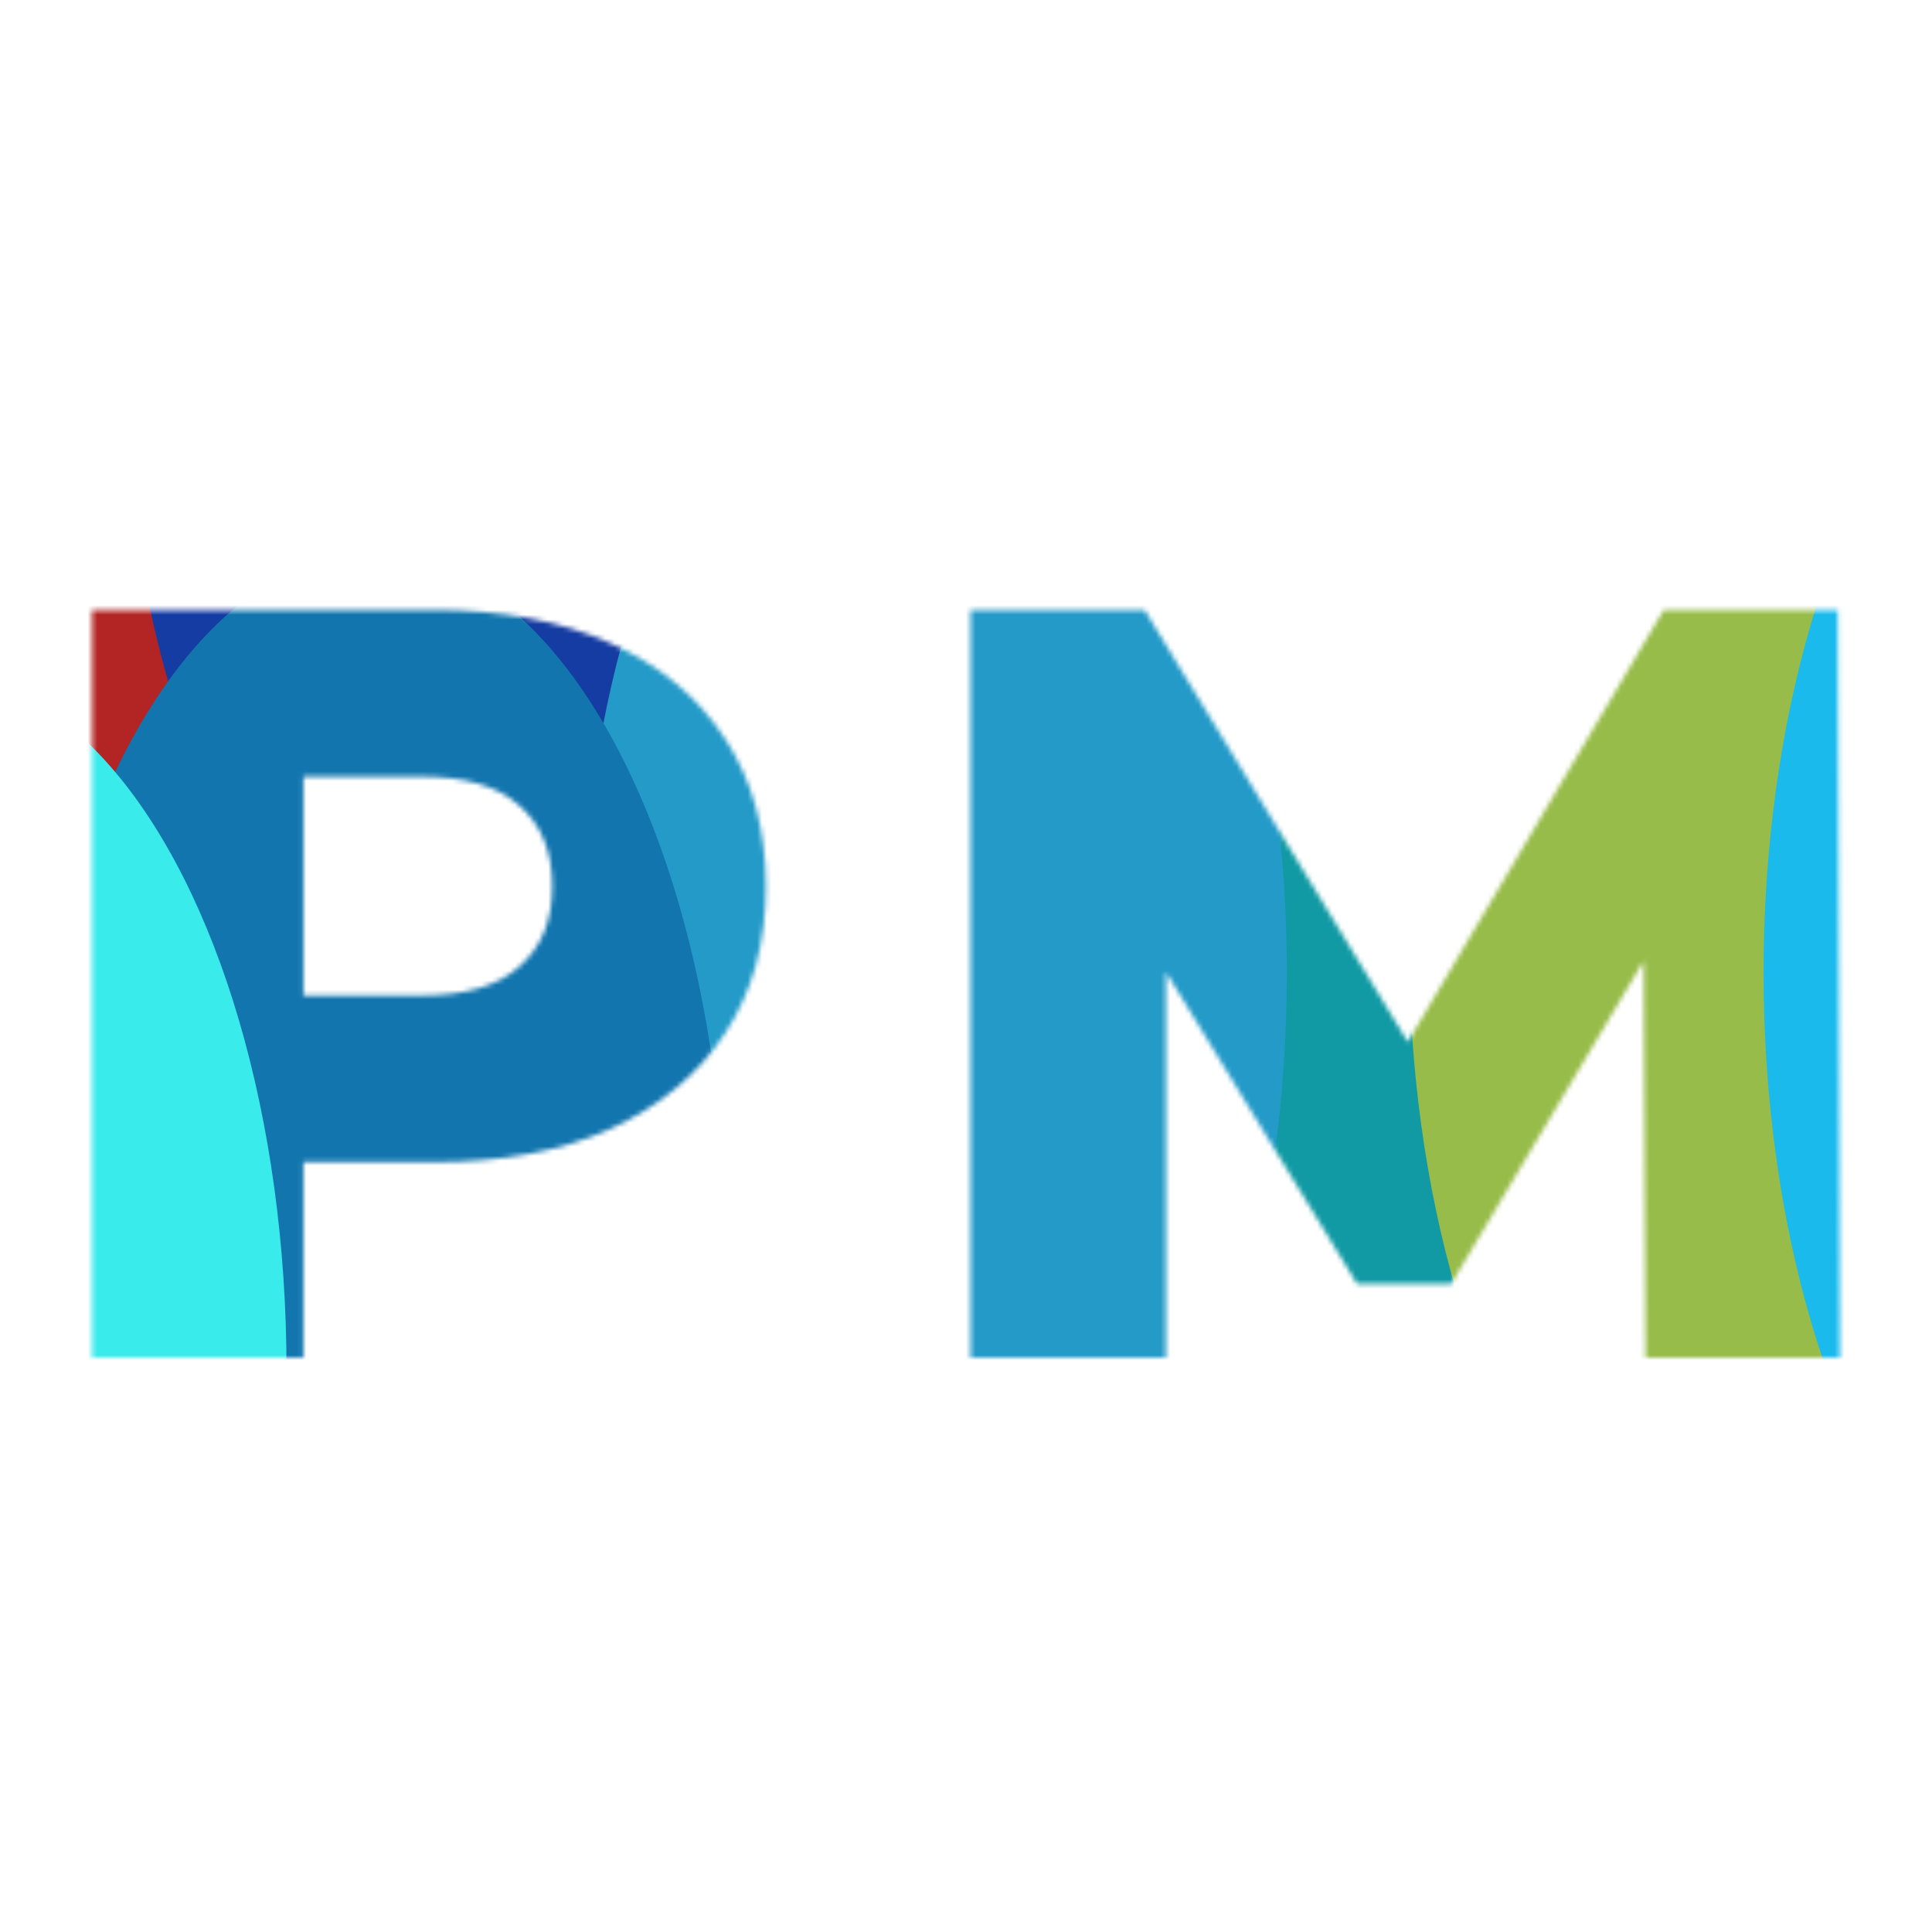 <svg width="20" height="20" viewBox="0 0 407 271" fill="none" xmlns="http://www.w3.org/2000/svg">
<mask id="mask0_206_2" style="mask-type:alpha" maskUnits="userSpaceOnUse" x="19" y="60" width="369" height="158">
<path d="M19.378 218V60.5H91.378C105.778 60.5 118.153 62.825 128.503 67.475C139.003 72.125 147.103 78.875 152.803 87.725C158.503 96.425 161.353 106.775 161.353 118.775C161.353 130.625 158.503 140.9 152.803 149.6C147.103 158.3 139.003 165.05 128.503 169.85C118.153 174.5 105.778 176.825 91.378 176.825H44.128L63.928 157.475V218H19.378ZM63.928 162.2L44.128 141.725H88.678C97.978 141.725 104.878 139.7 109.378 135.65C114.028 131.6 116.353 125.975 116.353 118.775C116.353 111.425 114.028 105.725 109.378 101.675C104.878 97.625 97.978 95.6 88.678 95.6H44.128L63.928 75.125V162.2ZM204.449 218V60.5H241.124L306.374 167.6H287.024L350.474 60.5H387.149L387.599 218H346.649L346.199 122.825H353.174L305.699 202.475H285.899L237.074 122.825H245.624V218H204.449Z" fill="white"/>
</mask>
<g mask="url(#mask0_206_2)">
<mask id="mask1_206_2" style="mask-type:alpha" maskUnits="userSpaceOnUse" x="-46" y="-10" width="501" height="281">
<rect x="-46" y="-10" width="500.129" height="280.187" rx="37" fill="white"/>
</mask>
<g mask="url(#mask1_206_2)">
<g filter="url(#filter0_f_206_2)">
<ellipse cx="-26.46" cy="3.069" rx="74.45" ry="146.889" fill="#B32424"/>
</g>
<g filter="url(#filter1_f_206_2)">
<ellipse cx="100.18" cy="3.069" rx="74.45" ry="146.889" fill="#153CA2"/>
</g>
<g filter="url(#filter2_f_206_2)">
<ellipse cx="278.762" cy="123.298" rx="74.45" ry="146.889" fill="#119AA4"/>
</g>
<g filter="url(#filter3_f_206_2)">
<ellipse cx="196.644" cy="136.889" rx="74.45" ry="146.889" fill="#239AC8"/>
</g>
<g filter="url(#filter4_f_206_2)">
<ellipse cx="78.414" cy="195.436" rx="74.45" ry="146.889" fill="#1275AE"/>
</g>
<g filter="url(#filter5_f_206_2)">
<ellipse cx="371.269" cy="130.616" rx="74.45" ry="146.889" fill="#97BC49"/>
</g>
<g filter="url(#filter6_f_206_2)">
<ellipse cx="445.966" cy="136.889" rx="74.45" ry="146.889" fill="#1ABAED"/>
</g>
<g filter="url(#filter7_f_206_2)">
<ellipse cx="-14.093" cy="220.527" rx="74.45" ry="146.889" fill="#3AEBEB"/>
</g>
</g>
</g>
<defs>
<filter id="filter0_f_206_2" x="-350.91" y="-393.82" width="648.901" height="793.778" filterUnits="userSpaceOnUse" color-interpolation-filters="sRGB">
<feFlood flood-opacity="0" result="BackgroundImageFix"/>
<feBlend mode="normal" in="SourceGraphic" in2="BackgroundImageFix" result="shape"/>
<feGaussianBlur stdDeviation="125" result="effect1_foregroundBlur_206_2"/>
</filter>
<filter id="filter1_f_206_2" x="-224.27" y="-393.82" width="648.901" height="793.778" filterUnits="userSpaceOnUse" color-interpolation-filters="sRGB">
<feFlood flood-opacity="0" result="BackgroundImageFix"/>
<feBlend mode="normal" in="SourceGraphic" in2="BackgroundImageFix" result="shape"/>
<feGaussianBlur stdDeviation="125" result="effect1_foregroundBlur_206_2"/>
</filter>
<filter id="filter2_f_206_2" x="-45.688" y="-273.591" width="648.901" height="793.778" filterUnits="userSpaceOnUse" color-interpolation-filters="sRGB">
<feFlood flood-opacity="0" result="BackgroundImageFix"/>
<feBlend mode="normal" in="SourceGraphic" in2="BackgroundImageFix" result="shape"/>
<feGaussianBlur stdDeviation="125" result="effect1_foregroundBlur_206_2"/>
</filter>
<filter id="filter3_f_206_2" x="-127.806" y="-260" width="648.901" height="793.778" filterUnits="userSpaceOnUse" color-interpolation-filters="sRGB">
<feFlood flood-opacity="0" result="BackgroundImageFix"/>
<feBlend mode="normal" in="SourceGraphic" in2="BackgroundImageFix" result="shape"/>
<feGaussianBlur stdDeviation="125" result="effect1_foregroundBlur_206_2"/>
</filter>
<filter id="filter4_f_206_2" x="-246.037" y="-201.453" width="648.901" height="793.778" filterUnits="userSpaceOnUse" color-interpolation-filters="sRGB">
<feFlood flood-opacity="0" result="BackgroundImageFix"/>
<feBlend mode="normal" in="SourceGraphic" in2="BackgroundImageFix" result="shape"/>
<feGaussianBlur stdDeviation="125" result="effect1_foregroundBlur_206_2"/>
</filter>
<filter id="filter5_f_206_2" x="46.818" y="-266.273" width="648.901" height="793.778" filterUnits="userSpaceOnUse" color-interpolation-filters="sRGB">
<feFlood flood-opacity="0" result="BackgroundImageFix"/>
<feBlend mode="normal" in="SourceGraphic" in2="BackgroundImageFix" result="shape"/>
<feGaussianBlur stdDeviation="125" result="effect1_foregroundBlur_206_2"/>
</filter>
<filter id="filter6_f_206_2" x="121.516" y="-260" width="648.901" height="793.778" filterUnits="userSpaceOnUse" color-interpolation-filters="sRGB">
<feFlood flood-opacity="0" result="BackgroundImageFix"/>
<feBlend mode="normal" in="SourceGraphic" in2="BackgroundImageFix" result="shape"/>
<feGaussianBlur stdDeviation="125" result="effect1_foregroundBlur_206_2"/>
</filter>
<filter id="filter7_f_206_2" x="-338.543" y="-176.362" width="648.901" height="793.778" filterUnits="userSpaceOnUse" color-interpolation-filters="sRGB">
<feFlood flood-opacity="0" result="BackgroundImageFix"/>
<feBlend mode="normal" in="SourceGraphic" in2="BackgroundImageFix" result="shape"/>
<feGaussianBlur stdDeviation="125" result="effect1_foregroundBlur_206_2"/>
</filter>
</defs>
</svg>
